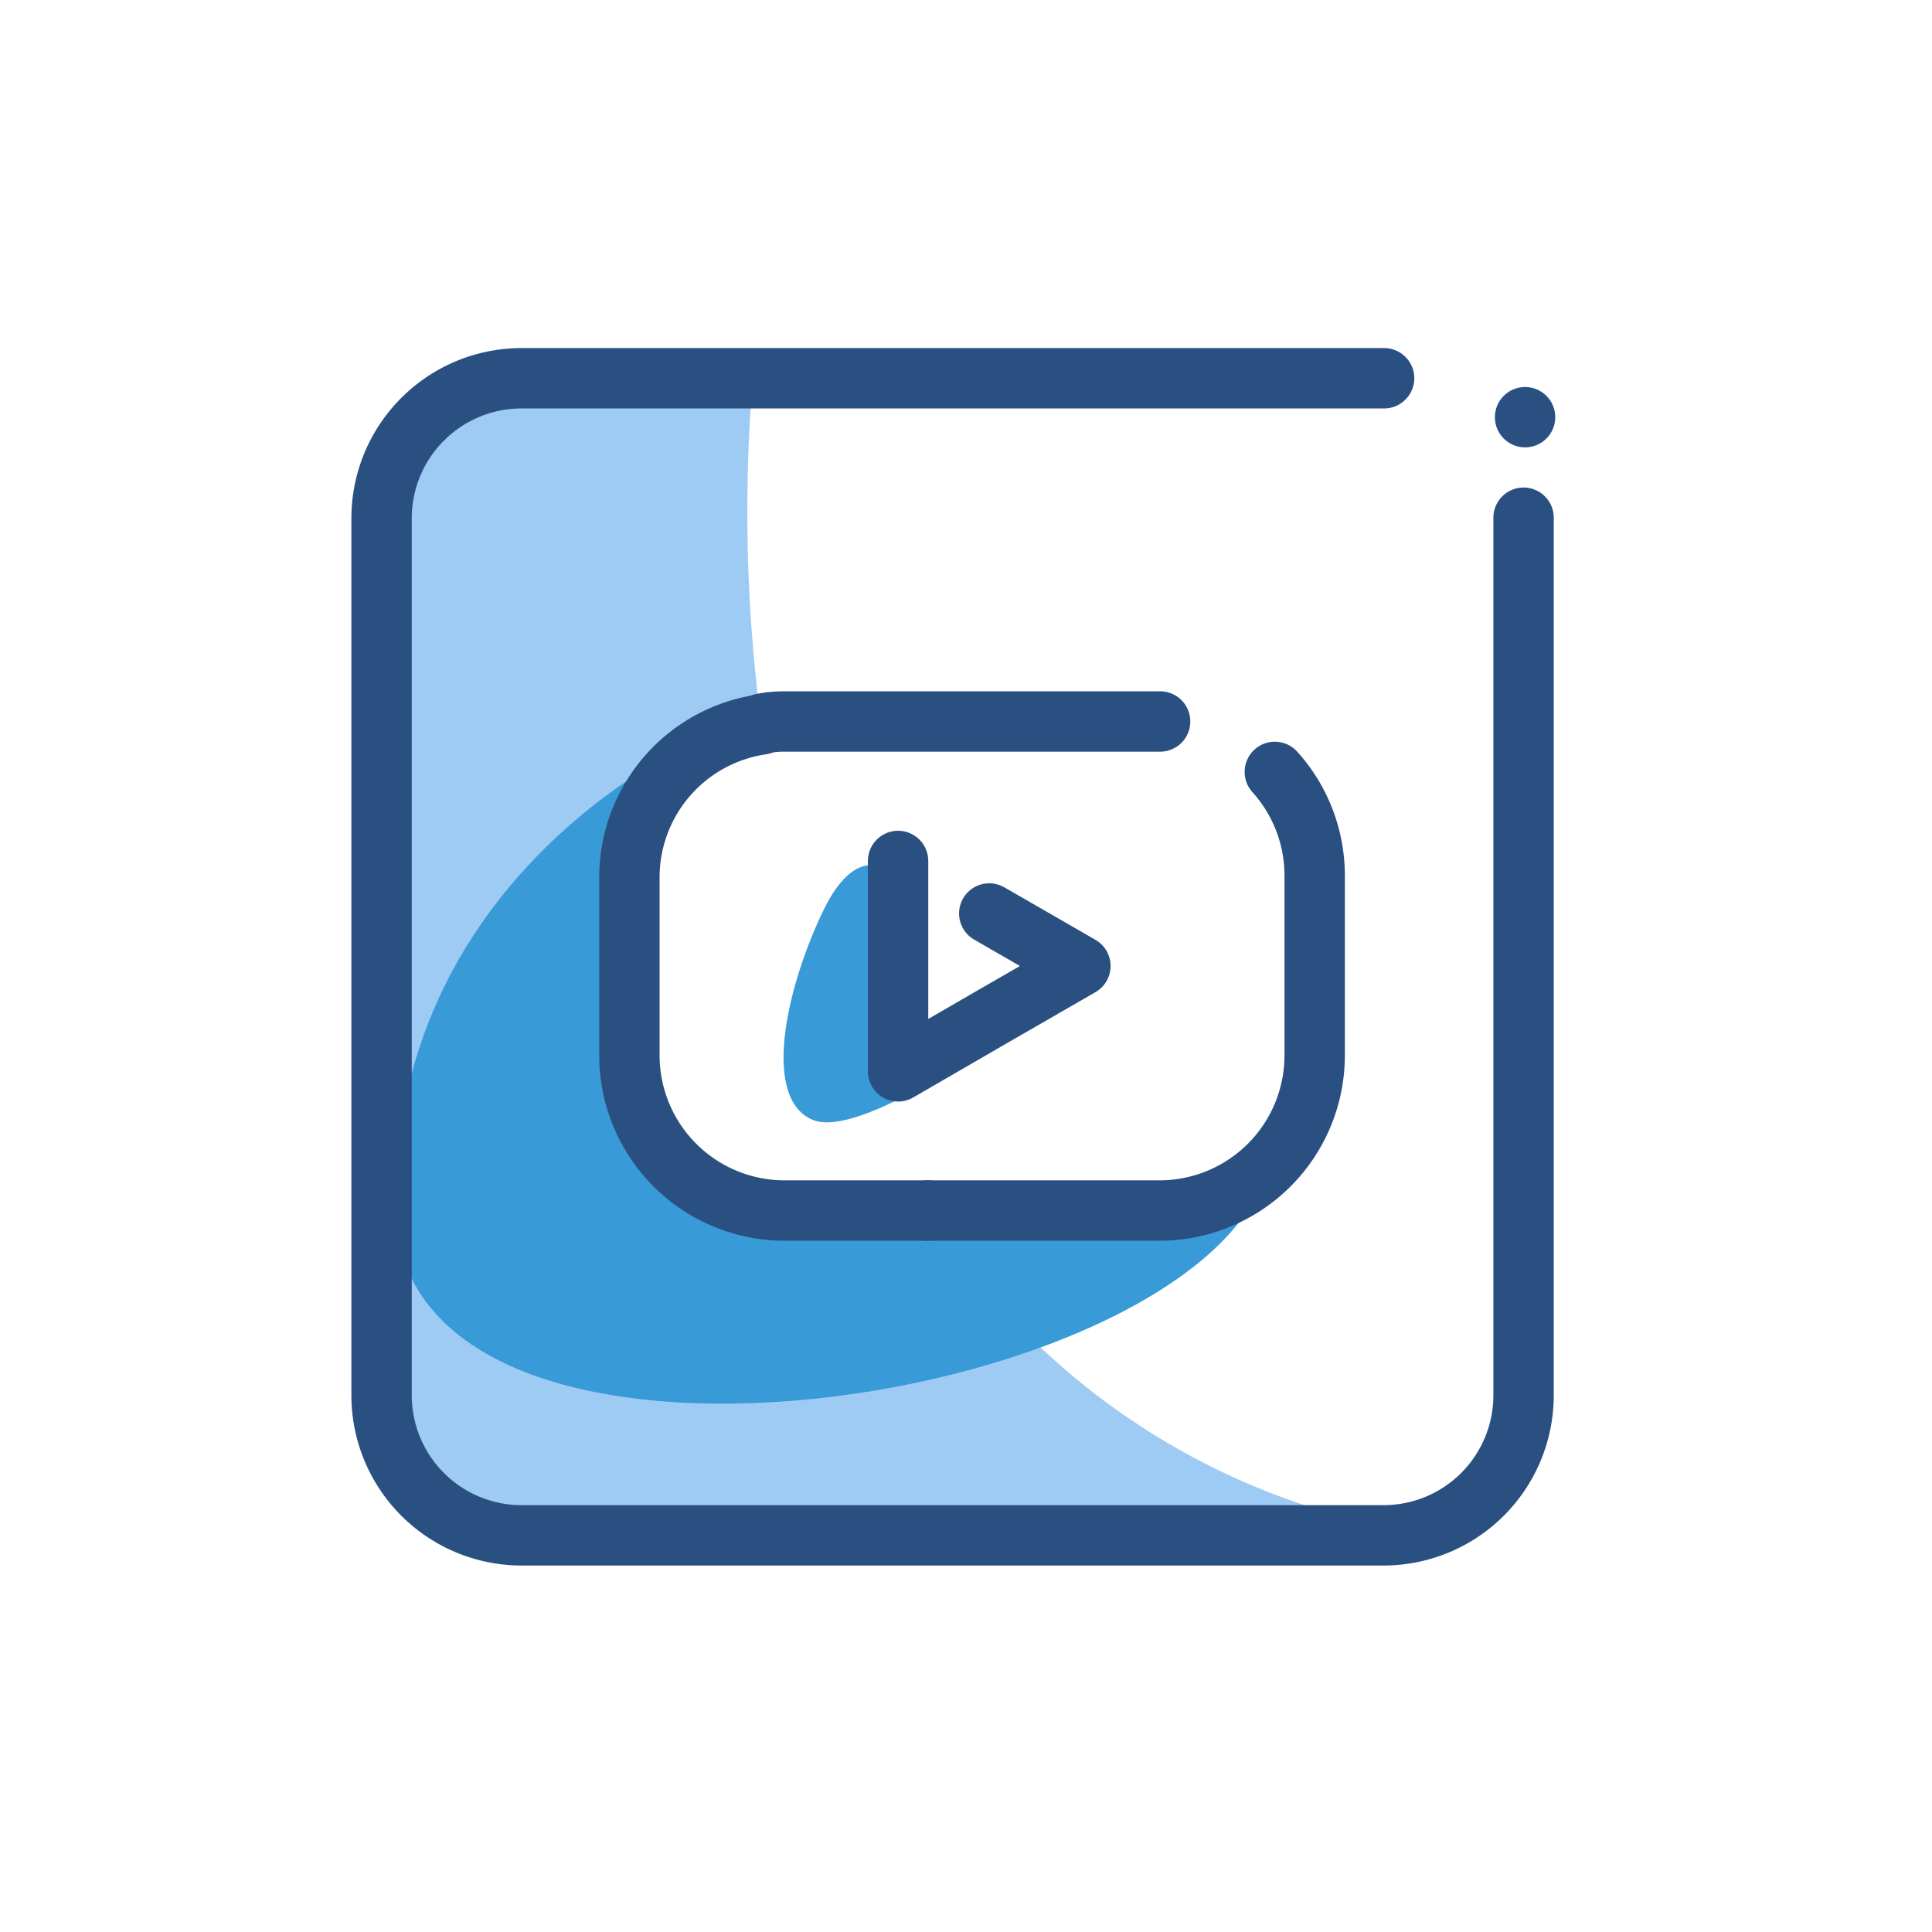 <?xml version="1.0" ?>
<svg width="800px" height="800px" viewBox="0 0 64 64" xmlns="http://www.w3.org/2000/svg">
<defs>
<style>.cls-1{fill:#389ad6;}.cls-2{fill:#9dcbf4;}.cls-3{fill:none;stroke:#2a5081;stroke-linecap:round;stroke-linejoin:round;stroke-width:2px;}.cls-4{fill:#2a5081;}</style>
</defs>
<title/>
<g data-name="Layer 6" id="Layer_6">
<path class="cls-1" d="M29.75,29.08s-1.25-1.5-2.5,1.13-2,6.2-.32,6.89,7.25-3.37,7.1-3.68-4.32,2.25-4.36,1.71S29.75,29.08,29.75,29.08Z"/>
<path class="cls-2" d="M43.65,50c-.77,0-4.23.47-8.4.9-6.32.65-14.27,1.23-17.06,0-3.86-1.7-5.46.5-5.55-9.46,0-.75,0-1.57,0-2.47,0-1.53.06-3.29.12-5.31.12-3.89,0-7.13-.12-9.82-.31-7-.62-10.23,3.38-11.11l.09,0c.21-.05.42-.08.65-.12h.11a25.15,25.15,0,0,1,4.81,0c1,.07,2,.16,3.23.29A53.85,53.85,0,0,0,25.22,24,5.12,5.12,0,0,0,20.85,29V35A5.14,5.14,0,0,0,26,40.1h4.74A23.5,23.5,0,0,0,43.65,50Z"/>
<path class="cls-1" d="M23.19,24.48S13.13,28.74,13.08,39.84s27.46,6.72,29-1.5c0,0-3.16,1.4-11,1.4s-8.76-1.13-9.81-3S19.43,26.65,23.19,24.48Z"/>
<path class="cls-3" d="M50.47,17.15V46.23a4.64,4.64,0,0,1-4.62,4.63H17.26a4.64,4.64,0,0,1-4.62-4.62V17.15a4.64,4.64,0,0,1,4.62-4.62H45.85"/>
<circle class="cls-4" cx="50.52" cy="13.82" r="1"/>
<path class="cls-3" d="M25.22,24A5.12,5.12,0,0,0,20.85,29V35A5.14,5.14,0,0,0,26,40.1h4.74"/>
<path class="cls-3" d="M38.43,23.9H26a3.67,3.67,0,0,0-.75.07"/>
<path class="cls-3" d="M30.71,40.1h7.72A5.14,5.14,0,0,0,43.55,35V29a5.12,5.12,0,0,0-1.32-3.43"/>
<polyline class="cls-3" points="32.77 30.26 35.79 32 32.77 33.74 29.75 35.49 29.75 32 29.75 28.52"/>
</g>
</svg>